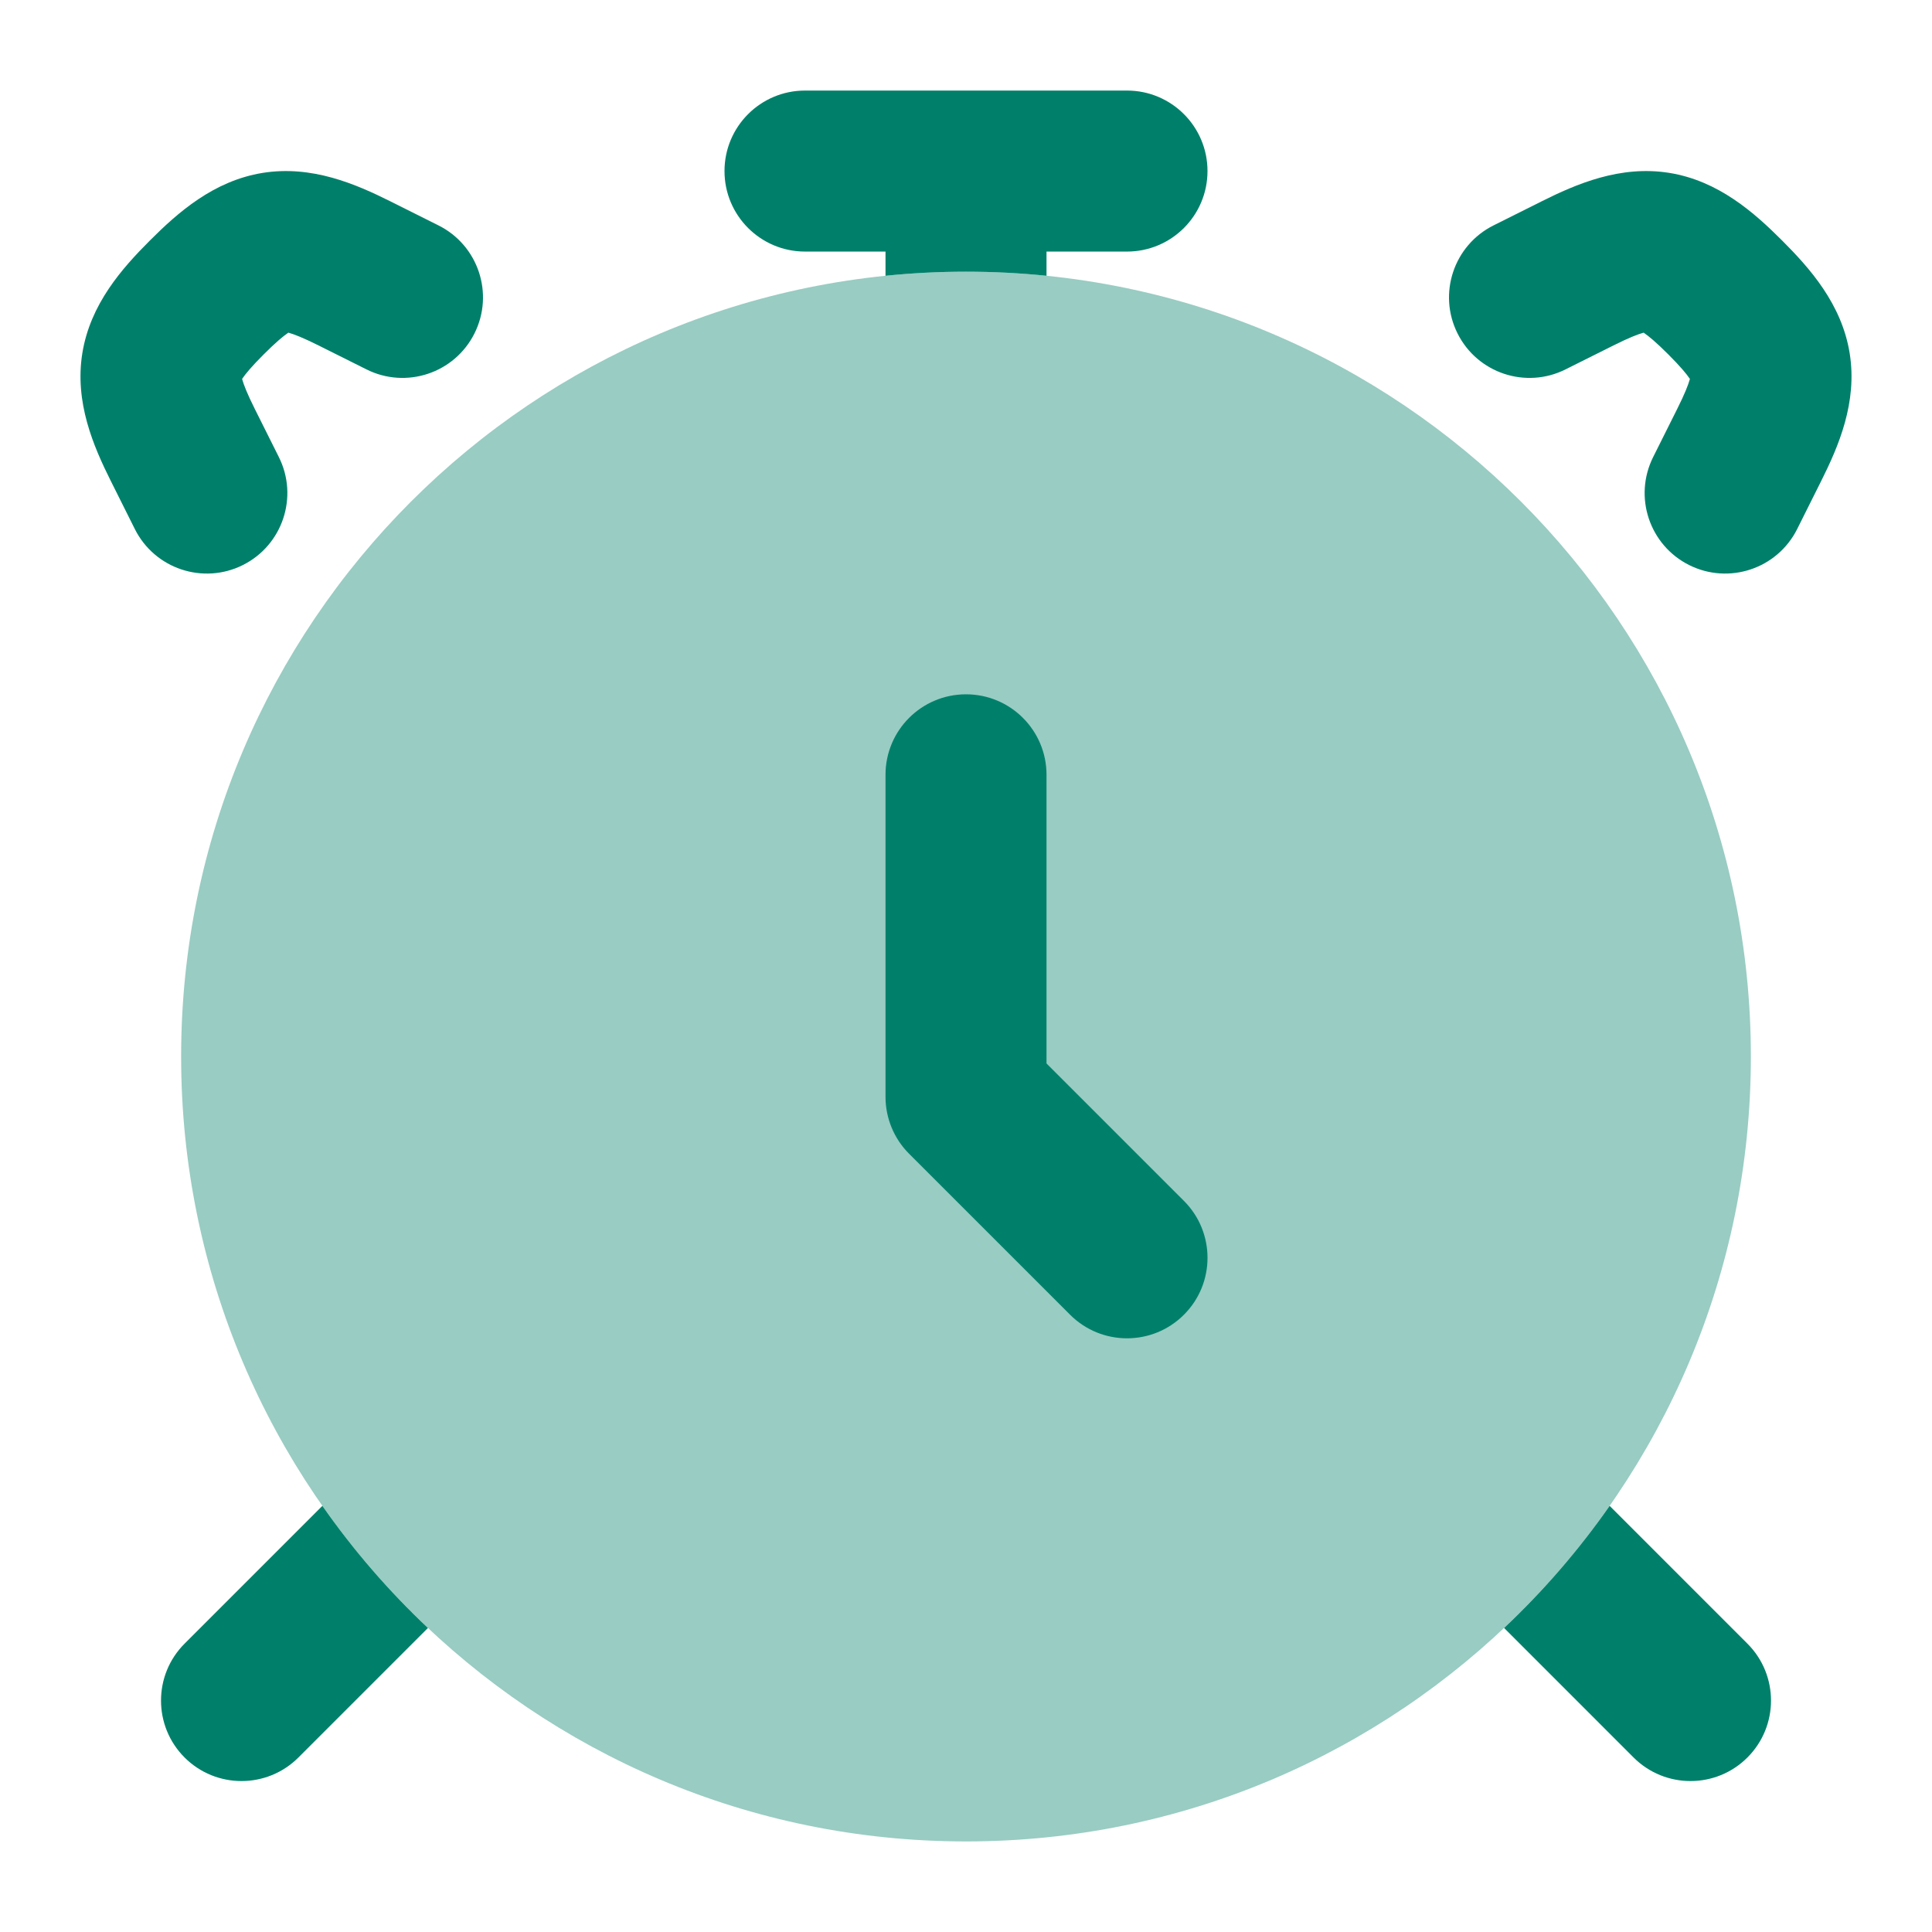 <svg width="80" height="80" viewBox="0 0 80 80" fill="none" xmlns="http://www.w3.org/2000/svg">
<path d="M10.877 7.159C12.912 6.832 14.732 7.621 16.172 8.341L18.157 9.334C19.803 10.157 20.471 12.159 19.647 13.806C18.824 15.452 16.822 16.12 15.175 15.296L13.19 14.304C12.556 13.987 12.183 13.842 11.956 13.779L11.941 13.775L11.929 13.783C11.734 13.915 11.424 14.17 10.922 14.672C10.42 15.174 10.164 15.484 10.033 15.679L10.025 15.691L10.029 15.706C10.092 15.933 10.237 16.307 10.554 16.94L11.546 18.925C12.37 20.572 11.702 22.574 10.056 23.398C8.409 24.221 6.407 23.553 5.583 21.907L4.591 19.922C3.871 18.482 3.082 16.662 3.409 14.627C3.737 12.59 5.059 11.107 6.208 9.958C7.357 8.809 8.84 7.487 10.877 7.159Z" fill="#00806A"/>
<path d="M68.044 13.779C67.817 13.842 67.443 13.987 66.81 14.304L64.825 15.296C63.178 16.12 61.176 15.452 60.353 13.806C59.529 12.159 60.197 10.157 61.843 9.334L63.828 8.341C65.268 7.621 67.088 6.832 69.123 7.159C71.16 7.487 72.643 8.809 73.792 9.958C74.941 11.107 76.263 12.59 76.591 14.627C76.918 16.662 76.129 18.482 75.409 19.922L74.417 21.907C73.593 23.553 71.591 24.221 69.944 23.398C68.298 22.574 67.63 20.572 68.454 18.925L69.446 16.94C69.763 16.307 69.908 15.933 69.971 15.706L69.975 15.691L69.967 15.679C69.836 15.484 69.58 15.174 69.078 14.672C68.576 14.17 68.266 13.915 68.071 13.783L68.059 13.775L68.044 13.779Z" fill="#00806A"/>
<path opacity="0.4" d="M7.5 43.75C7.5 25.801 22.051 11.25 40 11.25C57.949 11.25 72.5 25.801 72.5 43.75C72.5 61.699 57.949 76.25 40 76.25C22.051 76.25 7.5 61.699 7.5 43.75Z" fill="#00806A"/>
<path fill-rule="evenodd" clip-rule="evenodd" d="M30 7.083C30 5.242 31.493 3.75 33.334 3.75H46.667C48.508 3.75 50 5.242 50 7.083C50 8.924 48.508 10.417 46.667 10.417H43.334V11.419C42.238 11.307 41.126 11.25 40 11.25C38.875 11.25 37.763 11.307 36.667 11.419V10.417H33.334C31.493 10.417 30 8.924 30 7.083ZM13.349 62.354L7.643 68.06C6.342 69.361 6.342 71.472 7.643 72.774C8.945 74.075 11.056 74.075 12.357 72.774L17.72 67.411C16.097 65.882 14.63 64.187 13.349 62.354ZM62.281 67.411L67.643 72.774C68.945 74.075 71.056 74.075 72.357 72.774C73.659 71.472 73.659 69.361 72.357 68.06L66.652 62.354C65.37 64.187 63.904 65.882 62.281 67.411Z" fill="#00806A"/>
<path fill-rule="evenodd" clip-rule="evenodd" d="M40 28.75C41.841 28.75 43.334 30.242 43.334 32.083V44.036L49.024 49.726C50.326 51.028 50.326 53.139 49.024 54.44C47.722 55.742 45.612 55.742 44.31 54.44L37.643 47.774C37.018 47.149 36.667 46.301 36.667 45.417V32.083C36.667 30.242 38.159 28.75 40 28.75Z" fill="#00806A"/>
</svg>
